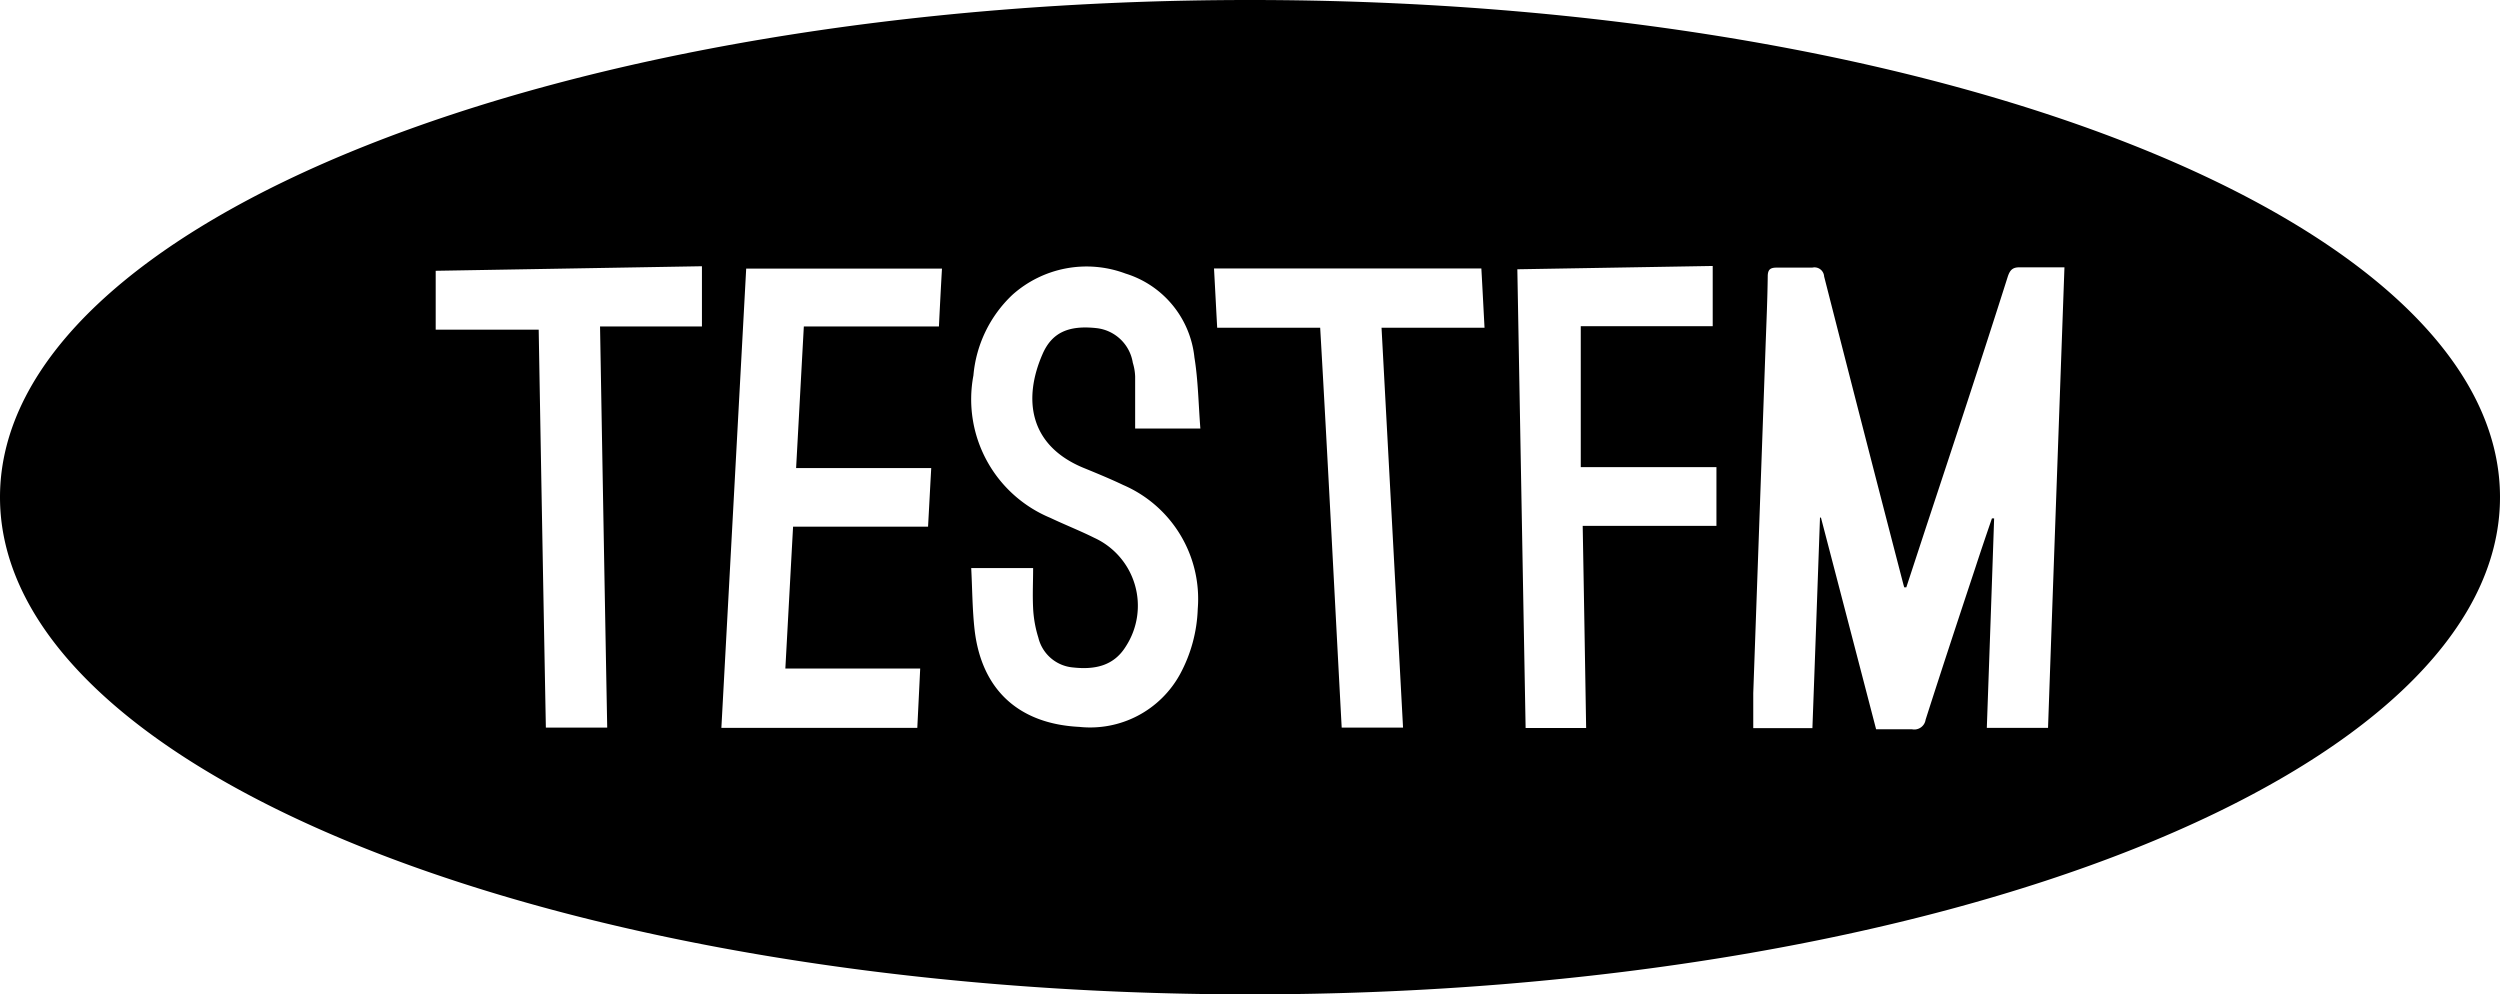 <?xml version="1.0" encoding="UTF-8"?> <svg xmlns="http://www.w3.org/2000/svg" viewBox="0 0 181.32 72.12"> <defs> <style>.cls-1{fill-rule:evenodd;}</style> </defs> <g id="Слой_2" data-name="Слой 2"> <g id="Layer_1" data-name="Layer 1"> <path class="cls-1" d="M90.66,0C40.59,0,0,16.14,0,36.06S40.59,72.12,90.66,72.12,181.32,56,181.32,36.06,140.73,0,90.66,0ZM50.91,23.68H43.52c.17,9.76.34,19.39.52,29.09H39.59q-.27-14.39-.52-28.86H31.6V19.64l19.31-.33Zm17.19,0H58.3c-.19,3.46-.37,6.83-.56,10.27h9.8c-.08,1.44-.15,2.81-.23,4.25H57.52c-.19,3.46-.37,6.84-.56,10.29h9.78c-.07,1.47-.14,2.87-.21,4.3H52.32c.6-11.1,1.2-22.18,1.8-33.31h14.2C68.24,20.86,68.17,22.21,68.1,23.65ZM78.53,33.91c1,.41,2,.82,2.92,1.26a9,9,0,0,1,5.42,9,10.67,10.67,0,0,1-1.28,4.72,7.43,7.43,0,0,1-7.31,3.83c-4.41-.22-7.08-2.71-7.59-7-.17-1.48-.17-3-.25-4.52h4.49c0,1-.05,1.94,0,2.92a8.5,8.5,0,0,0,.38,2.13,2.84,2.84,0,0,0,2.52,2.16c1.56.17,2.94-.1,3.82-1.52A5.42,5.42,0,0,0,79.35,39c-1-.5-2.12-.94-3.17-1.44A9.31,9.31,0,0,1,70.6,27.23a9.13,9.13,0,0,1,2.82-5.84,8.06,8.06,0,0,1,8.21-1.55,7.14,7.14,0,0,1,5,6.09c.27,1.66.29,3.36.43,5.15H82.33c0-1.28,0-2.53,0-3.77a3.81,3.81,0,0,0-.17-1,3,3,0,0,0-2.62-2.51c-2-.22-3.24.29-3.93,1.89C74.21,28.9,74.61,32.26,78.53,33.91Zm23.23,18.86H97.31c-.52-9.66-1-19.3-1.56-29H88.28c-.08-1.46-.15-2.85-.23-4.3h19.39c.08,1.4.15,2.81.23,4.3H100.2C100.72,33.46,101.24,43.08,101.76,52.77Zm22.73-14.63h-9.7c.09,5,.17,9.8.25,14.66h-4.39c-.2-11-.4-22.11-.6-33.27l14.17-.24v4.37h-9.57V33.88h9.84Zm24,14.65h-4.39c.18-5.09.36-10.14.53-15.19l-.16,0c-.41,1.2-.82,2.4-1.21,3.6-1.21,3.65-2.42,7.31-3.6,11a.83.83,0,0,1-1,.69c-.84,0-1.68,0-2.59,0q-2-7.69-4-15.35H132c-.18,5.07-.36,10.14-.55,15.27h-4.29c0-.83,0-1.69,0-2.54l.9-25.36c.06-1.62.13-3.24.15-4.86,0-.53.21-.65.7-.64.84,0,1.69,0,2.53,0a.7.7,0,0,1,.86.64q2.85,11.18,5.75,22.34l.06.21.15,0,1.44-4.39c2-6.05,4-12.1,5.92-18.15.17-.51.38-.69.92-.67,1,0,2.08,0,3.19,0C149.33,30.56,148.93,41.66,148.54,52.79Z"></path> </g> </g> </svg> 